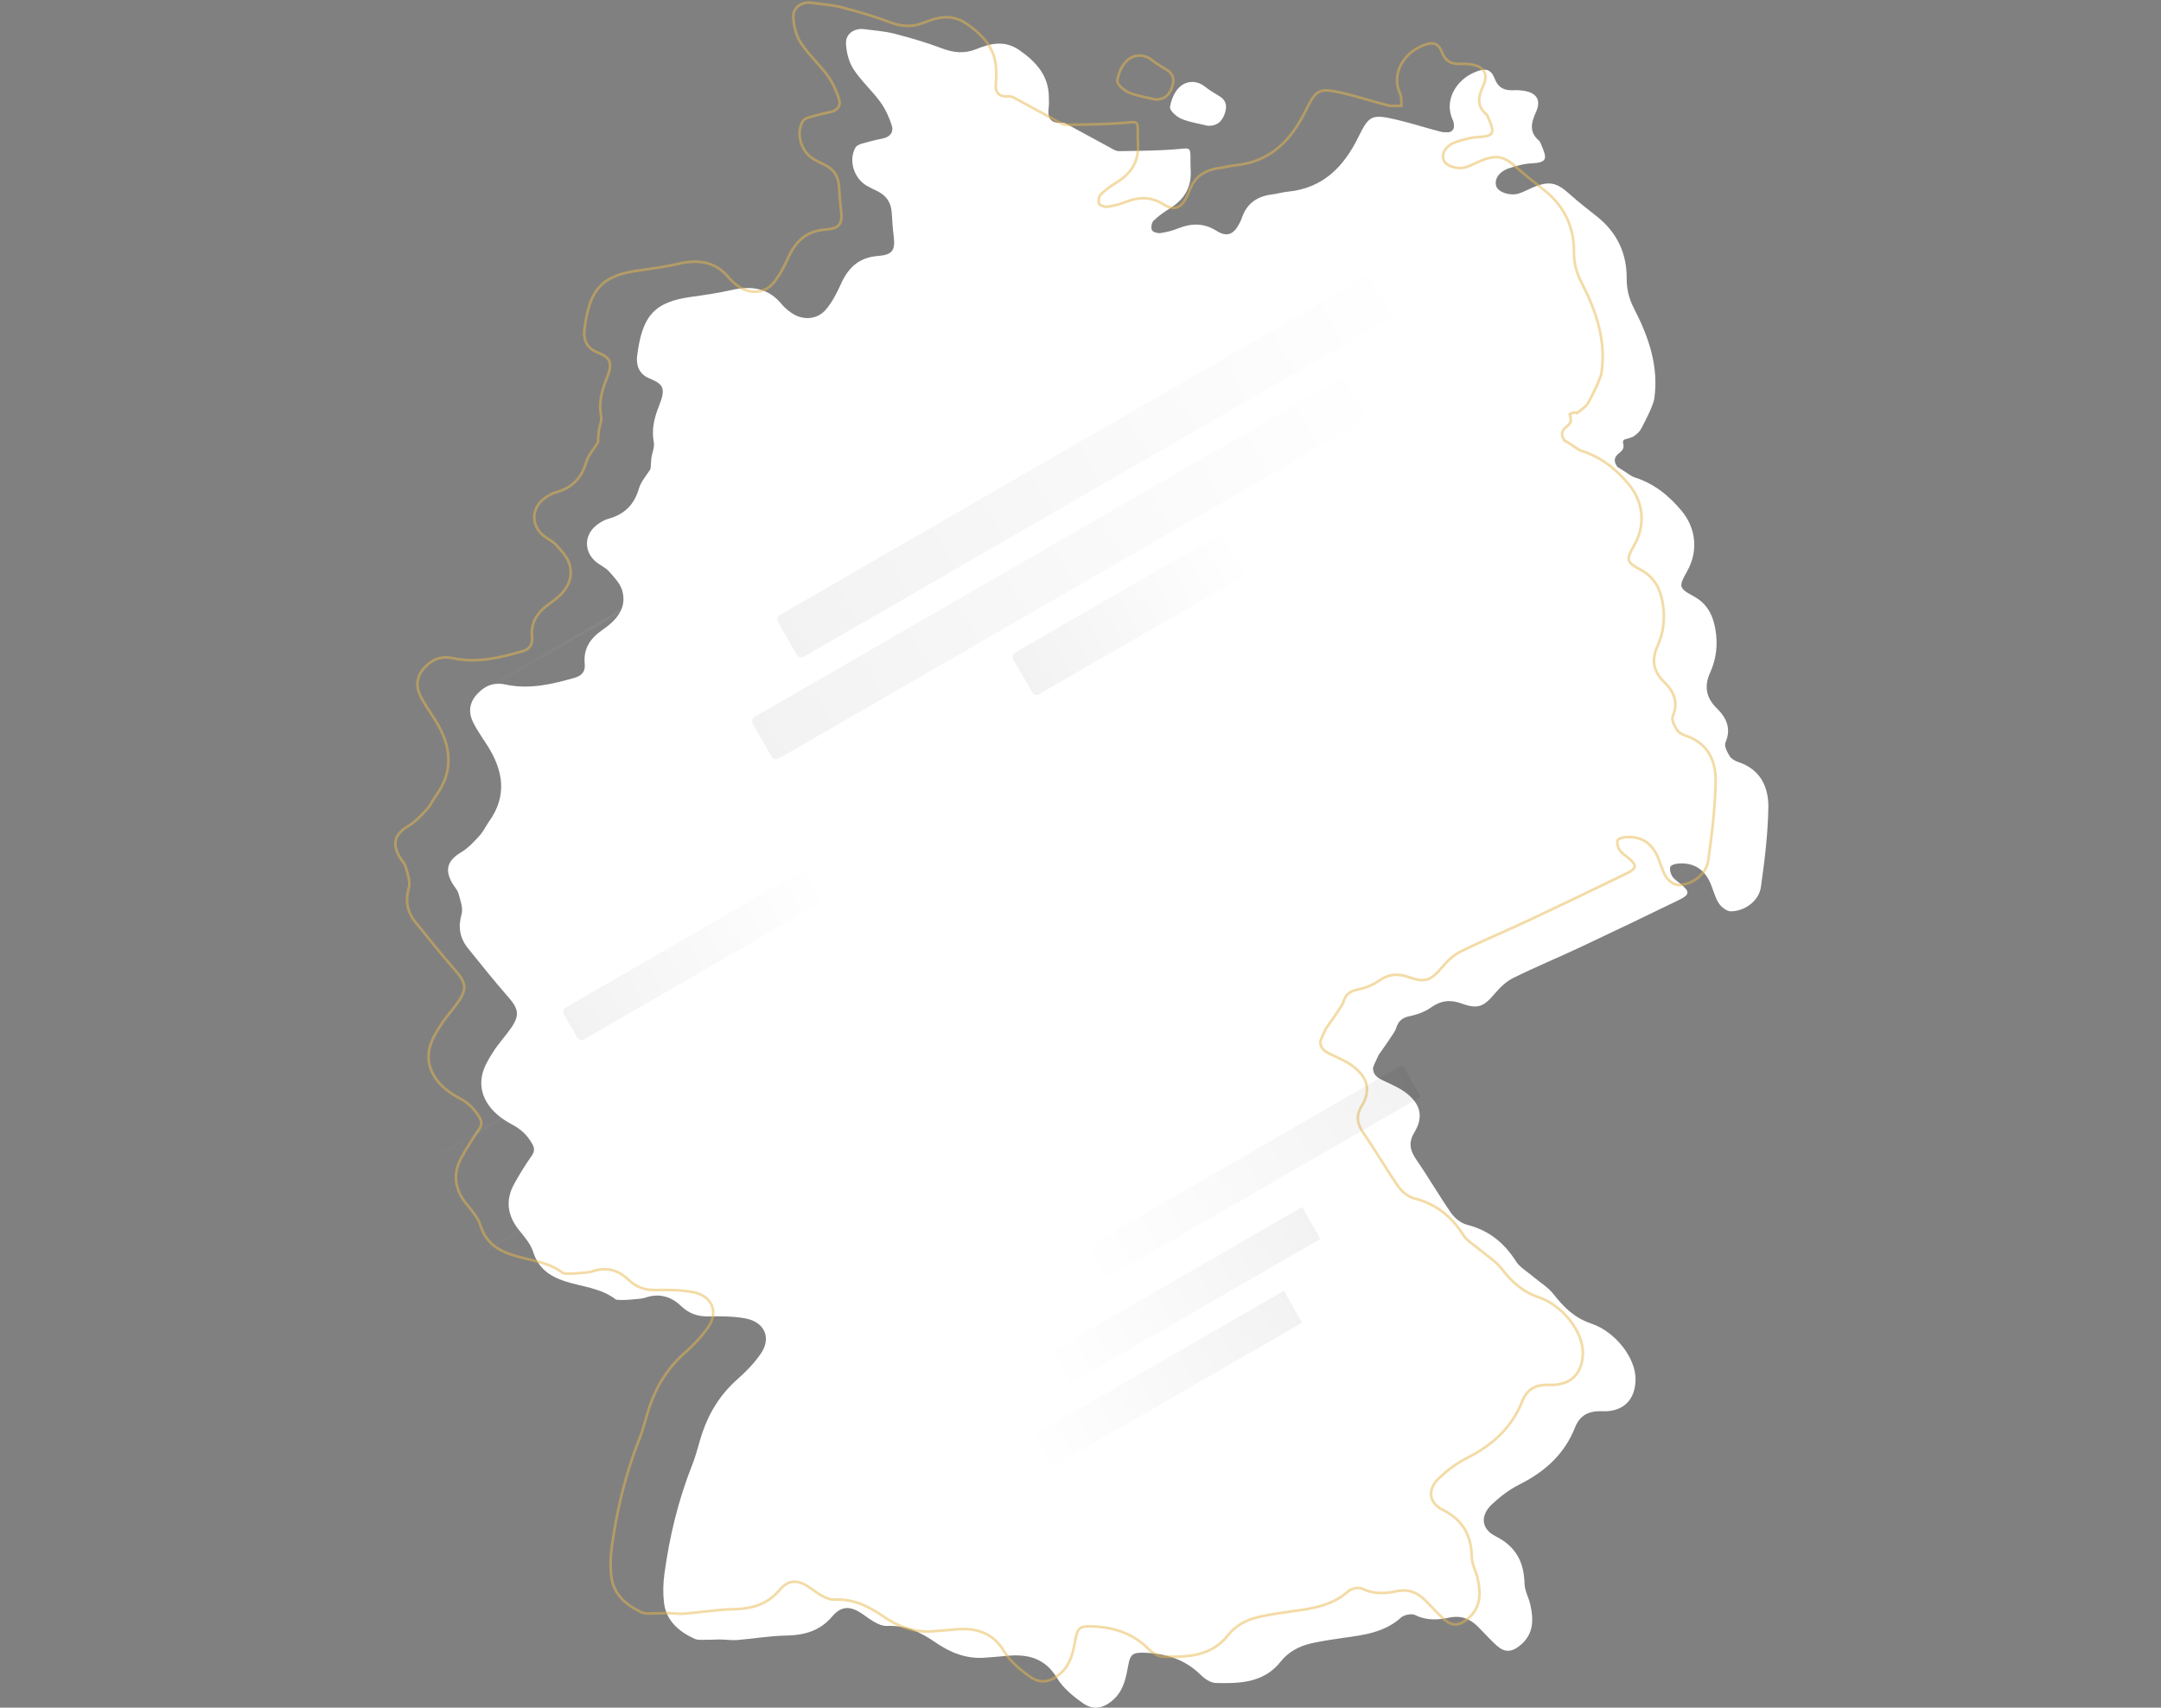 <svg xmlns="http://www.w3.org/2000/svg" width="820" height="648" viewBox="0 0 820 648" fill="none"><rect x="0" y="0" width="820" height="648" fill="#808080" stroke="none"/><path d="M659.611 289.166C658.363 288.76 656.946 287.95 656.306 286.904C655.395 285.384 654.18 283.122 654.72 281.806C657.014 276.471 655.159 272.386 651.415 268.74C647.299 264.722 646.625 260.299 648.918 255.235C651.28 250.036 651.887 244.567 650.942 238.996C650.065 233.695 647.974 229.171 642.779 226.335C636.944 223.162 636.91 222.588 640.182 216.781C644.432 209.252 643.656 200.575 638.125 193.891C633.339 188.096 627.623 183.464 620.187 181.116C620.071 181.08 619.951 181.048 619.842 180.994V180.994C618.656 180.512 616.159 178.567 613.916 177.302C613.695 177.178 613.574 176.95 613.433 176.74V176.74C612.118 174.613 612.725 173.195 614.547 171.811C615.221 171.304 615.896 170.528 616.031 169.785C616.12 169.224 616.016 168.648 615.877 168.067C615.746 167.52 615.973 166.917 616.507 166.74V166.74C617.495 166.413 619.231 166.09 620.067 165.47C620.96 164.808 621.824 164.122 622.406 163.269C622.777 162.729 627.263 154.288 627.702 151.419C629.523 139.13 625.61 127.853 620.045 117.083C618.088 113.268 617.211 109.689 617.245 105.436C617.279 96.252 613.67 88.386 606.249 82.376C602.741 79.54 599.064 76.806 595.725 73.767C590.665 69.142 587.764 68.501 581.322 71.269C579.601 72.012 577.982 72.923 576.194 73.463C572.821 74.442 568.47 72.889 567.762 70.661C566.918 67.893 568.841 65.057 572.821 63.774C575.419 62.93 578.117 62.153 580.816 62.018C587.09 61.681 587.292 60.465 584.728 54.692C584.526 54.253 584.391 53.713 584.02 53.409C580.208 50.168 580.95 46.657 582.772 42.673C584.964 37.879 583.075 35.043 577.679 34.368C576.7 34.233 575.688 34.165 574.677 34.233C571.101 34.435 568.639 33.591 567.188 29.877C565.704 26.096 563.613 25.759 559.734 27.345C552.414 30.35 547.793 38.216 551.301 45.644C551.62 46.318 551.697 47.103 551.717 47.912C551.748 49.087 550.76 50.139 549.585 50.189C548.629 50.231 547.678 50.228 546.781 49.999C541.114 48.581 535.582 46.724 529.882 45.408C520.471 43.213 519.493 43.753 515.411 52.059C509.98 63.065 502.29 71.337 488.797 72.721C486.706 72.923 484.648 73.531 482.557 73.801C476.958 74.51 473.112 77.278 471.291 82.511C470.987 83.423 470.583 84.301 470.11 85.145C467.952 89.061 465.455 90.007 461.644 87.609C456.82 84.571 452.165 84.638 447.072 86.664C444.913 87.542 442.586 88.116 440.258 88.454C439.213 88.589 437.391 88.015 437.088 87.306C436.683 86.327 436.953 84.503 437.729 83.761C439.516 81.971 441.675 80.486 443.834 79.135C449.231 75.827 452.064 71.269 451.828 65.023C451.761 63.234 451.693 61.411 451.727 59.621C451.761 55.975 451.221 56.178 447.612 56.515C439.989 57.224 432.264 57.224 424.607 57.359C423.46 57.393 422.28 56.583 421.2 56.009C416.006 53.206 410.845 50.371 405.684 47.568C404.841 47.096 403.829 46.488 402.952 46.556C397.926 46.961 397.488 44.125 397.96 40.445C398.095 39.398 397.993 38.284 397.993 37.204C398.061 29.033 393.507 23.733 386.93 19.108C381.195 15.124 375.9 16.44 370.368 18.669C365.915 20.458 361.8 20.019 357.381 18.331C351.512 16.103 345.407 14.347 339.301 12.76C335.591 11.815 331.712 11.579 327.9 11.072C324.257 10.566 320.884 12.76 321.019 16.474C321.154 19.783 322.065 23.463 323.853 26.231C326.72 30.688 330.869 34.334 334.006 38.655C335.962 41.322 337.379 44.462 338.391 47.602C339.167 50.033 337.851 51.991 334.916 52.565C332.218 53.105 329.587 53.781 326.956 54.523C326.079 54.793 324.966 55.3 324.595 56.009C321.896 60.803 323.988 67.656 328.912 70.492C330.194 71.235 331.543 71.877 332.893 72.518C336.299 74.172 338.087 76.84 338.357 80.52C338.559 83.524 338.728 86.529 339.099 89.5C339.774 94.936 338.762 96.691 333.129 97.13C325.775 97.704 321.795 101.722 319.063 107.833C317.545 111.209 315.791 114.619 313.396 117.455C310.057 121.405 304.525 121.675 300.241 118.67C298.959 117.758 297.644 116.712 296.666 115.496C291.606 109.251 285.096 108.339 277.54 110.061C272.582 111.209 267.522 111.918 262.462 112.627C248.262 114.551 243.674 119.75 241.751 135.146C241.313 138.657 242.595 141.999 246.271 143.518C251.702 145.781 252.815 147.199 250.016 154.153C248.228 158.644 247.182 162.999 248.093 167.861C248.43 169.717 247.452 171.777 247.182 173.769C247.032 174.939 246.989 176.137 246.91 177.432C246.89 177.754 246.792 178.066 246.617 178.336C245.23 180.477 243.22 182.749 242.46 185.349C240.706 191.392 237.097 195.14 230.856 196.862C229.035 197.368 227.213 198.516 225.797 199.765C221.58 203.546 221.749 209.455 226.033 213.101C227.618 214.451 229.709 215.295 231.059 216.815C233.015 219.009 235.309 221.372 236.085 224.04C238.041 230.724 233.858 235.417 228.731 238.928C223.874 242.271 221.31 246.187 221.884 251.96C222.154 254.628 220.872 256.383 218.275 257.126C209.639 259.624 200.869 261.717 191.83 259.759C187.141 258.746 183.768 260.367 180.901 263.541C178.067 266.68 177.696 270.36 179.484 274.007C181.069 277.248 183.262 280.219 185.184 283.291C191.02 292.677 192.437 302.096 185.623 311.651C184.341 313.44 183.464 315.499 181.98 317.086C179.889 319.348 177.73 321.779 175.099 323.332C169.904 326.438 168.623 329.814 171.557 335.047C172.333 336.432 173.581 337.647 173.986 339.099C174.694 341.665 175.807 344.602 175.133 346.965C173.75 351.861 174.492 356.013 177.595 359.862C182.621 366.108 187.647 372.388 192.943 378.431C196.754 382.82 197.26 385.251 193.988 390.011C191.863 393.117 189.198 395.886 187.208 399.059C185.454 401.76 183.7 404.697 182.992 407.77C181.272 415.096 185.556 422.152 194.191 426.642C197.631 428.432 200.127 430.795 201.983 434.104C203.062 436.028 202.725 437.21 201.544 438.898C199.183 442.274 196.99 445.785 195.034 449.397C191.695 455.576 192.572 461.383 197.024 466.886C199.082 469.418 201.375 472.085 202.32 475.056C204.243 481.167 208.391 484.239 214.362 486.197C220.804 488.291 227.922 488.696 233.589 493.051C234.432 493.693 243.337 492.95 244.551 492.511C245.327 492.241 246.103 492.038 246.879 491.869C251.23 491.025 255.109 492.376 258.313 495.482C261.383 498.453 264.689 499.635 269.006 499.533C273.593 499.432 278.282 499.466 282.768 500.276C290.223 501.627 292.854 507.805 288.57 513.848C286.141 517.292 283.139 520.465 279.935 523.268C273.357 529.041 269.074 536.029 266.375 544.065C265.093 547.947 264.216 551.965 262.698 555.78C257.369 569.217 254.03 583.093 252.107 597.273C251.635 600.818 251.533 604.464 251.938 608.009C252.68 614.829 257.403 619.015 263.44 621.817C264.958 622.526 267.016 622.189 268.837 622.222C270.322 622.256 271.806 622.087 273.256 622.121C275.449 622.155 277.675 622.493 279.867 622.324C286.04 621.817 292.213 620.737 298.386 620.636C305.402 620.501 311.204 618.813 315.825 613.343C319.4 609.123 322.976 609.427 327.529 612.634C330.262 614.559 333.601 617.124 336.569 616.989C343.923 616.652 349.556 619.488 355.121 623.337C360.62 627.118 366.657 629.549 373.606 629.042C376.473 628.84 379.34 628.603 382.174 628.333C390.235 627.557 396.678 629.346 401.13 636.807C403.39 640.589 407.269 643.729 411.014 646.362C414.994 649.13 418.907 648.219 422.516 644.91C426.395 641.399 427.238 636.672 428.115 631.98C428.857 627.894 429.701 627.05 433.951 627.152C442.249 627.354 449.602 629.616 455.572 635.525C457.056 636.976 459.316 638.563 461.239 638.631C470.414 638.901 479.589 638.597 485.93 630.562C488.932 626.747 493.081 624.586 497.804 623.539C501.818 622.661 505.865 622.054 509.947 621.48C517.772 620.433 525.497 619.353 531.669 613.782C532.816 612.735 535.717 612.195 537.033 612.871C541.283 614.998 545.634 614.727 549.817 613.85C554.472 612.871 557.845 614.289 560.881 617.327C563.208 619.657 565.4 622.155 567.829 624.349C570.899 627.118 573.53 627.05 576.768 624.417C581.996 620.163 581.996 614.66 580.681 608.887C580.073 606.186 578.522 603.586 578.488 600.919C578.286 592.816 575.317 586.874 567.458 582.924C561.994 580.189 561.656 575.058 566.041 570.905C569.111 568.002 572.653 565.267 576.431 563.376C586.246 558.481 593.701 551.729 597.681 541.6C599.435 537.177 602.707 535.32 607.868 535.523C615.997 535.861 620.584 531.168 620.618 523.335C620.652 515.435 613.164 505.408 603.786 502.234C597.479 500.107 593.397 496.09 589.586 491.194C587.427 488.426 584.155 486.501 581.389 484.138C579.298 482.349 576.633 480.863 575.25 478.635C570.797 471.646 564.962 466.818 556.563 464.725C554.337 464.151 552.009 462.227 550.66 460.336C546.106 453.786 542.126 446.865 537.606 440.316C535.177 436.804 534.233 433.8 536.662 429.748C540.136 424.009 539.191 419.248 533.896 414.995C531.298 412.901 527.993 411.517 524.889 410.032C522.764 409.019 521.112 408.04 520.977 405.339C520.977 404.941 521.854 402.983 523.034 400.517C523.079 400.423 523.129 400.336 523.189 400.25C524.969 397.672 529.347 391.547 529.646 390.517C530.421 387.817 531.737 386.23 534.806 385.622C537.64 385.048 540.642 383.968 542.936 382.347C546.747 379.646 550.289 379.207 554.708 380.828C560.847 383.056 563.073 381.942 567.222 377.013C569.145 374.751 571.472 372.455 574.137 371.138C582.671 366.918 591.475 363.272 600.11 359.221C612.523 353.38 624.902 347.438 637.248 341.428C641.228 339.47 641.228 338.322 637.787 335.486C636.64 334.541 635.325 333.697 634.549 332.549C633.908 331.536 633.47 330.017 633.807 328.937C634.009 328.261 635.763 327.755 636.843 327.687C642.307 327.248 646.287 329.578 648.615 334.271C649.964 336.972 650.538 340.044 652.089 342.576C653 344.062 655.125 345.817 656.744 345.817C662.074 345.817 667.437 341.833 668.179 336.634C669.629 326.438 670.877 316.175 671.012 305.911C670.979 298.416 667.875 291.9 659.611 289.166Z" fill="url(#paint0_linear_413_108)"></path><path d="M448.32 45.104C451.394 46.394 454.824 46.874 458.102 47.687C458.237 47.72 458.375 47.741 458.514 47.743C461.755 47.804 463.555 46.193 464.612 43.45C465.658 40.715 465.59 38.284 462.757 36.528C460.868 35.347 458.945 34.266 457.225 32.882C454.088 30.384 450.411 30.688 447.949 32.713C445.79 34.503 444.374 37.811 443.969 40.647C443.8 41.964 446.465 44.327 448.32 45.104Z" fill="url(#paint1_linear_413_108)"></path><path d="M639.611 279.166C638.363 278.76 636.946 277.95 636.306 276.903C635.395 275.384 634.18 273.122 634.72 271.806C637.014 266.471 635.159 262.386 631.415 258.74C627.299 254.722 626.625 250.299 628.918 245.235C631.28 240.036 631.887 234.567 630.942 228.996C630.065 223.695 627.974 219.171 622.779 216.335C616.944 213.162 616.91 212.588 620.182 206.781C624.432 199.252 623.656 190.575 618.125 183.891C613.301 178.05 607.533 173.391 600.011 171.061C599.943 171.061 599.91 171.027 599.842 170.994C598.594 170.487 595.896 168.36 593.568 167.111C593.535 166.976 593.501 166.841 593.433 166.74C592.118 164.613 592.725 163.195 594.547 161.811C595.221 161.304 595.896 160.528 596.031 159.785C596.166 158.941 595.862 158.063 595.66 157.185C596.267 156.611 598.223 156.274 598.426 156.713C599.775 155.598 601.461 154.653 602.406 153.269C602.777 152.729 607.263 144.288 607.702 141.419C609.523 129.13 605.61 117.853 600.045 107.083C598.088 103.268 597.211 99.689 597.245 95.436C597.279 86.252 593.67 78.386 586.249 72.376C582.741 69.54 579.064 66.806 575.725 63.767C570.665 59.142 567.764 58.501 561.322 61.269C559.601 62.012 557.982 62.923 556.194 63.463C552.821 64.442 548.47 62.889 547.762 60.661C546.918 57.893 548.841 55.057 552.821 53.774C555.419 52.93 558.117 52.153 560.816 52.018C567.09 51.681 567.292 50.465 564.728 44.692C564.526 44.253 564.391 43.713 564.02 43.409C560.208 40.168 560.95 36.657 562.772 32.673C564.964 27.879 563.075 25.043 557.679 24.368C556.7 24.233 555.688 24.165 554.677 24.233C551.101 24.435 548.639 23.591 547.188 19.877C545.704 16.096 543.613 15.758 539.734 17.345C532.414 20.35 527.793 28.216 531.301 35.644C531.908 36.927 531.638 38.615 531.773 40.1C530.12 40.1 528.366 40.404 526.781 39.999C521.114 38.581 515.582 36.724 509.882 35.408C500.471 33.213 499.493 33.753 495.411 42.059C489.98 53.065 482.29 61.337 468.797 62.721C466.706 62.923 464.648 63.531 462.557 63.801C456.958 64.51 453.112 67.278 451.291 72.511C450.987 73.423 450.583 74.301 450.11 75.145C447.952 79.061 445.455 80.007 441.644 77.609C436.82 74.571 432.165 74.638 427.072 76.664C424.913 77.542 422.586 78.116 420.258 78.454C419.213 78.589 417.391 78.015 417.088 77.306C416.683 76.327 416.953 74.503 417.729 73.761C419.516 71.971 421.675 70.486 423.834 69.135C429.231 65.827 432.064 61.269 431.828 55.023C431.761 53.234 431.693 51.411 431.727 49.621C431.761 45.975 431.221 46.178 427.612 46.515C419.989 47.224 412.264 47.224 404.607 47.359C403.46 47.393 402.28 46.583 401.2 46.009C396.006 43.206 390.845 40.371 385.684 37.568C384.841 37.096 383.829 36.488 382.952 36.556C377.926 36.961 377.488 34.125 377.96 30.445C378.095 29.398 377.993 28.284 377.993 27.204C378.061 19.033 373.507 13.733 366.93 9.107C361.195 5.124 355.9 6.44 350.368 8.669C345.915 10.458 341.8 10.019 337.381 8.331C331.512 6.103 325.407 4.347 319.302 2.76C315.591 1.815 311.712 1.579 307.9 1.072C304.257 0.566 300.884 2.76 301.019 6.474C301.154 9.783 302.065 13.463 303.853 16.231C306.72 20.688 310.869 24.334 314.006 28.655C315.962 31.323 317.379 34.462 318.391 37.602C319.167 40.033 317.851 41.991 314.916 42.565C312.218 43.105 309.587 43.781 306.956 44.523C306.079 44.793 304.966 45.3 304.595 46.009C301.896 50.803 303.988 57.657 308.912 60.492C310.194 61.235 311.543 61.877 312.893 62.518C316.299 64.172 318.087 66.84 318.357 70.52C318.559 73.524 318.728 76.529 319.099 79.5C319.774 84.936 318.762 86.691 313.129 87.13C305.775 87.704 301.795 91.722 299.063 97.833C297.545 101.209 295.791 104.619 293.396 107.455C290.057 111.405 284.525 111.675 280.241 108.67C278.959 107.758 277.644 106.712 276.666 105.496C271.606 99.251 265.096 98.339 257.54 100.061C252.582 101.209 247.522 101.918 242.462 102.627C228.262 104.551 223.674 109.75 221.751 125.146C221.313 128.657 222.595 131.999 226.271 133.518C231.702 135.781 232.815 137.198 230.016 144.153C228.228 148.644 227.182 152.999 228.093 157.861C228.43 159.717 227.452 161.777 227.182 163.769C227.013 165.085 226.98 166.436 226.879 167.921C225.496 170.183 223.269 172.581 222.46 175.349C220.706 181.392 217.097 185.14 210.856 186.862C209.035 187.368 207.213 188.516 205.797 189.765C201.58 193.546 201.749 199.455 206.033 203.101C207.618 204.451 209.709 205.295 211.059 206.815C213.015 209.009 215.309 211.372 216.085 214.04C218.041 220.724 213.858 225.417 208.731 228.928C203.874 232.271 201.31 236.187 201.884 241.96C202.154 244.628 200.872 246.383 198.275 247.126C189.639 249.624 180.869 251.717 171.83 249.759C167.141 248.746 163.768 250.367 160.901 253.541C158.067 256.68 157.696 260.36 159.484 264.007C161.069 267.248 163.262 270.219 165.184 273.291C171.02 282.677 172.437 292.096 165.623 301.651C164.341 303.44 163.464 305.499 161.98 307.086C159.889 309.348 157.73 311.779 155.099 313.332C149.904 316.438 148.623 319.814 151.557 325.047C152.333 326.432 153.581 327.647 153.986 329.099C154.694 331.665 155.807 334.602 155.133 336.965C153.75 341.861 154.492 346.013 157.595 349.862C162.621 356.108 167.647 362.388 172.943 368.431C176.754 372.82 177.26 375.251 173.988 380.011C171.863 383.117 169.198 385.886 167.208 389.059C165.454 391.76 163.7 394.697 162.992 397.77C161.272 405.096 165.556 412.152 174.191 416.642C177.631 418.432 180.127 420.795 181.983 424.104C183.062 426.028 182.725 427.21 181.544 428.898C179.183 432.274 176.99 435.785 175.034 439.397C171.695 445.576 172.572 451.383 177.024 456.886C179.082 459.418 181.375 462.085 182.32 465.056C184.243 471.167 188.391 474.239 194.362 476.197C200.804 478.291 207.922 478.696 213.589 483.051C214.432 483.693 223.337 482.95 224.551 482.511C225.327 482.241 226.103 482.038 226.879 481.869C231.23 481.025 235.109 482.376 238.313 485.482C241.383 488.453 244.689 489.635 249.006 489.533C253.593 489.432 258.282 489.466 262.768 490.276C270.223 491.627 272.854 497.805 268.57 503.848C266.141 507.292 263.139 510.465 259.935 513.268C253.357 519.041 249.074 526.029 246.375 534.065C245.093 537.947 244.216 541.965 242.698 545.78C237.369 559.217 234.029 573.093 232.107 587.273C231.635 590.818 231.533 594.464 231.938 598.009C232.68 604.829 237.403 609.015 243.44 611.817C244.958 612.526 247.016 612.189 248.837 612.222C250.322 612.256 251.806 612.087 253.256 612.121C255.449 612.155 257.675 612.493 259.867 612.324C266.04 611.817 272.213 610.737 278.386 610.636C285.402 610.501 291.204 608.813 295.825 603.343C299.4 599.123 302.976 599.427 307.529 602.634C310.262 604.559 313.601 607.125 316.569 606.989C323.923 606.652 329.556 609.488 335.121 613.337C340.62 617.118 346.657 619.549 353.606 619.042C356.473 618.84 359.34 618.603 362.174 618.333C370.235 617.557 376.678 619.346 381.13 626.807C383.39 630.589 387.269 633.729 391.014 636.362C394.994 639.13 398.907 638.219 402.516 634.91C406.395 631.399 407.238 626.672 408.115 621.98C408.857 617.894 409.701 617.05 413.951 617.152C422.249 617.354 429.602 619.616 435.572 625.525C437.056 626.976 439.316 628.563 441.239 628.631C450.414 628.901 459.589 628.597 465.93 620.562C468.932 616.747 473.081 614.586 477.804 613.539C481.818 612.661 485.865 612.054 489.947 611.48C497.772 610.433 505.497 609.353 511.669 603.782C512.816 602.736 515.717 602.195 517.033 602.871C521.283 604.998 525.634 604.727 529.817 603.85C534.472 602.871 537.845 604.289 540.881 607.327C543.208 609.657 545.4 612.155 547.829 614.349C550.899 617.118 553.53 617.05 556.768 614.417C561.996 610.163 561.996 604.66 560.681 598.887C560.073 596.186 558.522 593.586 558.488 590.919C558.286 582.816 555.317 576.874 547.458 572.924C541.994 570.189 541.656 565.058 546.041 560.905C549.111 558.002 552.653 555.267 556.431 553.376C566.246 548.481 573.701 541.729 577.681 531.6C579.435 527.177 582.707 525.32 587.868 525.523C595.997 525.861 600.584 521.168 600.618 513.335C600.652 505.435 593.164 495.408 583.786 492.234C577.479 490.107 573.397 486.09 569.586 481.194C567.427 478.426 564.155 476.501 561.389 474.138C559.298 472.349 556.633 470.863 555.25 468.635C550.797 461.646 544.962 456.818 536.563 454.725C534.337 454.151 532.009 452.227 530.66 450.336C526.106 443.786 522.126 436.865 517.606 430.316C515.177 426.804 514.233 423.8 516.662 419.748C520.136 414.009 519.191 409.248 513.896 404.995C511.298 402.901 507.993 401.517 504.89 400.032C502.764 399.019 501.112 398.04 500.977 395.339C500.977 394.934 501.887 392.908 503.102 390.376C504.822 387.877 509.342 381.564 509.646 380.517C510.421 377.817 511.737 376.23 514.806 375.622C517.64 375.048 520.642 373.968 522.936 372.347C526.747 369.646 530.289 369.207 534.708 370.828C540.847 373.056 543.073 371.942 547.222 367.013C549.145 364.751 551.472 362.455 554.137 361.138C562.671 356.918 571.475 353.272 580.11 349.221C592.523 343.38 604.902 337.438 617.248 331.428C621.228 329.47 621.228 328.322 617.787 325.486C616.64 324.541 615.325 323.697 614.549 322.549C613.908 321.536 613.47 320.017 613.807 318.937C614.009 318.261 615.763 317.755 616.843 317.687C622.307 317.248 626.287 319.578 628.615 324.271C629.964 326.972 630.538 330.044 632.089 332.576C633 334.062 635.125 335.817 636.744 335.817C642.074 335.817 647.437 331.833 648.179 326.634C649.629 316.438 650.877 306.175 651.012 295.911C650.979 288.416 647.875 281.9 639.611 279.166Z" stroke="#E9B94F" stroke-opacity="0.5" stroke-miterlimit="10"></path><path d="M428.32 35.104C431.457 36.42 434.965 36.893 438.304 37.737C441.678 37.872 443.533 36.252 444.612 33.45C445.658 30.715 445.59 28.284 442.757 26.528C440.868 25.347 438.945 24.266 437.225 22.882C434.088 20.384 430.411 20.688 427.949 22.713C425.79 24.503 424.374 27.811 423.969 30.647C423.8 31.964 426.465 34.327 428.32 35.104Z" stroke="#E9B94F" stroke-opacity="0.5" stroke-miterlimit="10"></path><path d="M795.073 183.5C797.464 182.119 800.522 182.939 801.903 185.33L817.058 211.58C818.439 213.971 817.619 217.029 815.228 218.41L374.494 472.868C372.103 474.248 369.045 473.429 367.664 471.037L352.509 444.788C351.128 442.396 351.948 439.338 354.339 437.958L795.073 183.5Z" stroke="url(#paint2_radial_413_108)" stroke-opacity="0.1"></path><path d="M543.249 457.418C544.206 456.866 545.429 457.193 545.981 458.15L550.955 466.766C551.508 467.722 551.18 468.945 550.223 469.498L398.29 557.216C397.334 557.769 396.11 557.441 395.558 556.484L390.584 547.869C390.032 546.912 390.359 545.689 391.316 545.137L543.249 457.418Z" fill="url(#paint3_linear_413_108)" fill-opacity="0.05"></path><path d="M550.19 425.639C551.147 425.086 552.37 425.414 552.922 426.371L557.897 434.986C558.449 435.943 558.121 437.166 557.165 437.718L405.232 525.437C404.275 525.989 403.052 525.662 402.499 524.705L397.525 516.089C396.973 515.133 397.301 513.91 398.257 513.357L550.19 425.639Z" fill="url(#paint4_linear_413_108)" fill-opacity="0.05"></path><path d="M603.155 363.1C604.112 362.547 605.335 362.875 605.887 363.832L610.861 372.447C611.414 373.404 611.086 374.627 610.129 375.179L418.154 486.016C417.197 486.569 415.974 486.241 415.422 485.284L410.448 476.669C409.895 475.712 410.223 474.489 411.18 473.937L603.155 363.1Z" fill="url(#paint5_linear_413_108)" fill-opacity="0.05"></path><path d="M379.022 315.5C381.413 314.119 384.471 314.939 385.852 317.33L401.007 343.58C402.388 345.971 401.569 349.029 399.177 350.41L24.485 566.738C22.094 568.119 19.036 567.3 17.655 564.908L2.5 538.659C1.119 536.267 1.939 533.209 4.33 531.828L379.022 315.5Z" stroke="url(#paint6_radial_413_108)" stroke-opacity="0.1"></path><path d="M337.624 172.889C338.581 172.336 339.804 172.664 340.356 173.621L347.488 185.974C348.041 186.931 347.713 188.154 346.756 188.706L77.577 344.117C76.621 344.669 75.397 344.341 74.845 343.385L67.713 331.031C67.161 330.075 67.488 328.852 68.445 328.299L337.624 172.889Z" stroke="url(#paint7_radial_413_108)" stroke-opacity="0.1"></path><path d="M522.003 102.825C522.959 102.273 524.183 102.601 524.735 103.557L531.867 115.911C532.419 116.867 532.092 118.09 531.135 118.643L305.039 249.18C304.082 249.732 302.859 249.404 302.307 248.448L295.174 236.094C294.622 235.138 294.95 233.914 295.906 233.362L522.003 102.825Z" fill="url(#paint8_linear_413_108)" fill-opacity="0.05"></path><path d="M512.46 141.487C513.416 140.935 514.64 141.263 515.192 142.219L522.324 154.573C522.877 155.529 522.549 156.753 521.592 157.305L295.496 287.842C294.539 288.394 293.316 288.066 292.764 287.11L285.631 274.756C285.079 273.8 285.407 272.576 286.363 272.024L512.46 141.487Z" fill="url(#paint9_linear_413_108)" fill-opacity="0.05"></path><path d="M463.069 202.643C464.026 202.09 465.249 202.418 465.801 203.375L472.934 215.728C473.486 216.685 473.158 217.908 472.202 218.46L394.334 263.417C393.377 263.969 392.154 263.642 391.602 262.685L384.47 250.332C383.917 249.375 384.245 248.152 385.202 247.599L463.069 202.643Z" fill="url(#paint10_linear_413_108)" fill-opacity="0.05"></path><path d="M305.276 330C306.233 329.448 307.456 329.775 308.008 330.732L312.983 339.348C313.535 340.304 313.207 341.527 312.251 342.08L221.714 394.351C220.758 394.903 219.535 394.575 218.982 393.619L214.008 385.003C213.456 384.046 213.784 382.823 214.74 382.271L305.276 330Z" fill="url(#paint11_linear_413_108)" fill-opacity="0.05"></path><defs><linearGradient id="paint0_linear_413_108" x1="626.756" y1="90.083" x2="352.734" y2="695.483" gradientUnits="userSpaceOnUse"><stop stop-color="white"></stop><stop offset="1" stop-color="white"></stop></linearGradient><linearGradient id="paint1_linear_413_108" x1="626.756" y1="90.083" x2="352.734" y2="695.483" gradientUnits="userSpaceOnUse"><stop stop-color="white"></stop><stop offset="1" stop-color="white"></stop></linearGradient><radialGradient id="paint2_radial_413_108" cx="0" cy="0" r="1" gradientUnits="userSpaceOnUse" gradientTransform="translate(371.008 434) rotate(-24.964) scale(172.369 858.663)"><stop offset="0.049" stop-color="#FBFBFC"></stop><stop offset="1" stop-color="#FBFBFC" stop-opacity="0"></stop></radialGradient><linearGradient id="paint3_linear_413_108" x1="388.866" y1="542.363" x2="485.772" y2="487.322" gradientUnits="userSpaceOnUse"><stop stop-color="white"></stop><stop offset="1" stop-color="#050504"></stop><stop offset="1" stop-color="white" stop-opacity="0"></stop></linearGradient><linearGradient id="paint4_linear_413_108" x1="395.808" y1="510.583" x2="492.713" y2="455.543" gradientUnits="userSpaceOnUse"><stop stop-color="white"></stop><stop offset="1" stop-color="#050504"></stop><stop offset="1" stop-color="white" stop-opacity="0"></stop></linearGradient><linearGradient id="paint5_linear_413_108" x1="409.012" y1="471" x2="531.012" y2="402" gradientUnits="userSpaceOnUse"><stop stop-color="white"></stop><stop offset="1" stop-color="#050504"></stop><stop offset="1" stop-color="white" stop-opacity="0"></stop></linearGradient><radialGradient id="paint6_radial_413_108" cx="0" cy="0" r="1" gradientUnits="userSpaceOnUse" gradientTransform="translate(336.001 381) rotate(154.277) scale(203.478 1135.78)"><stop offset="0.049" stop-color="#FBFBFC"></stop><stop offset="1" stop-color="#FBFBFC" stop-opacity="0"></stop></radialGradient><radialGradient id="paint7_radial_413_108" cx="0" cy="0" r="1" gradientUnits="userSpaceOnUse" gradientTransform="translate(301.135 212.379) rotate(152.728) scale(144.476 515.471)"><stop offset="0.049" stop-color="#FBFBFC"></stop><stop offset="1" stop-color="#FBFBFC" stop-opacity="0"></stop></radialGradient><linearGradient id="paint8_linear_413_108" x1="528.301" y1="109.734" x2="298.74" y2="242.271" gradientUnits="userSpaceOnUse"><stop stop-color="white"></stop><stop offset="1" stop-color="#050504"></stop><stop offset="1" stop-color="white" stop-opacity="0"></stop></linearGradient><linearGradient id="paint9_linear_413_108" x1="518.758" y1="148.396" x2="289.197" y2="280.933" gradientUnits="userSpaceOnUse"><stop stop-color="white"></stop><stop offset="1" stop-color="#050504"></stop><stop offset="1" stop-color="white" stop-opacity="0"></stop></linearGradient><linearGradient id="paint10_linear_413_108" x1="469.367" y1="209.551" x2="388.036" y2="256.508" gradientUnits="userSpaceOnUse"><stop stop-color="white"></stop><stop offset="1" stop-color="#050504"></stop><stop offset="1" stop-color="white" stop-opacity="0"></stop></linearGradient><linearGradient id="paint11_linear_413_108" x1="310.495" y1="335.04" x2="216.495" y2="389.311" gradientUnits="userSpaceOnUse"><stop stop-color="white"></stop><stop offset="1" stop-color="#050504"></stop><stop offset="1" stop-color="white" stop-opacity="0"></stop></linearGradient></defs></svg>